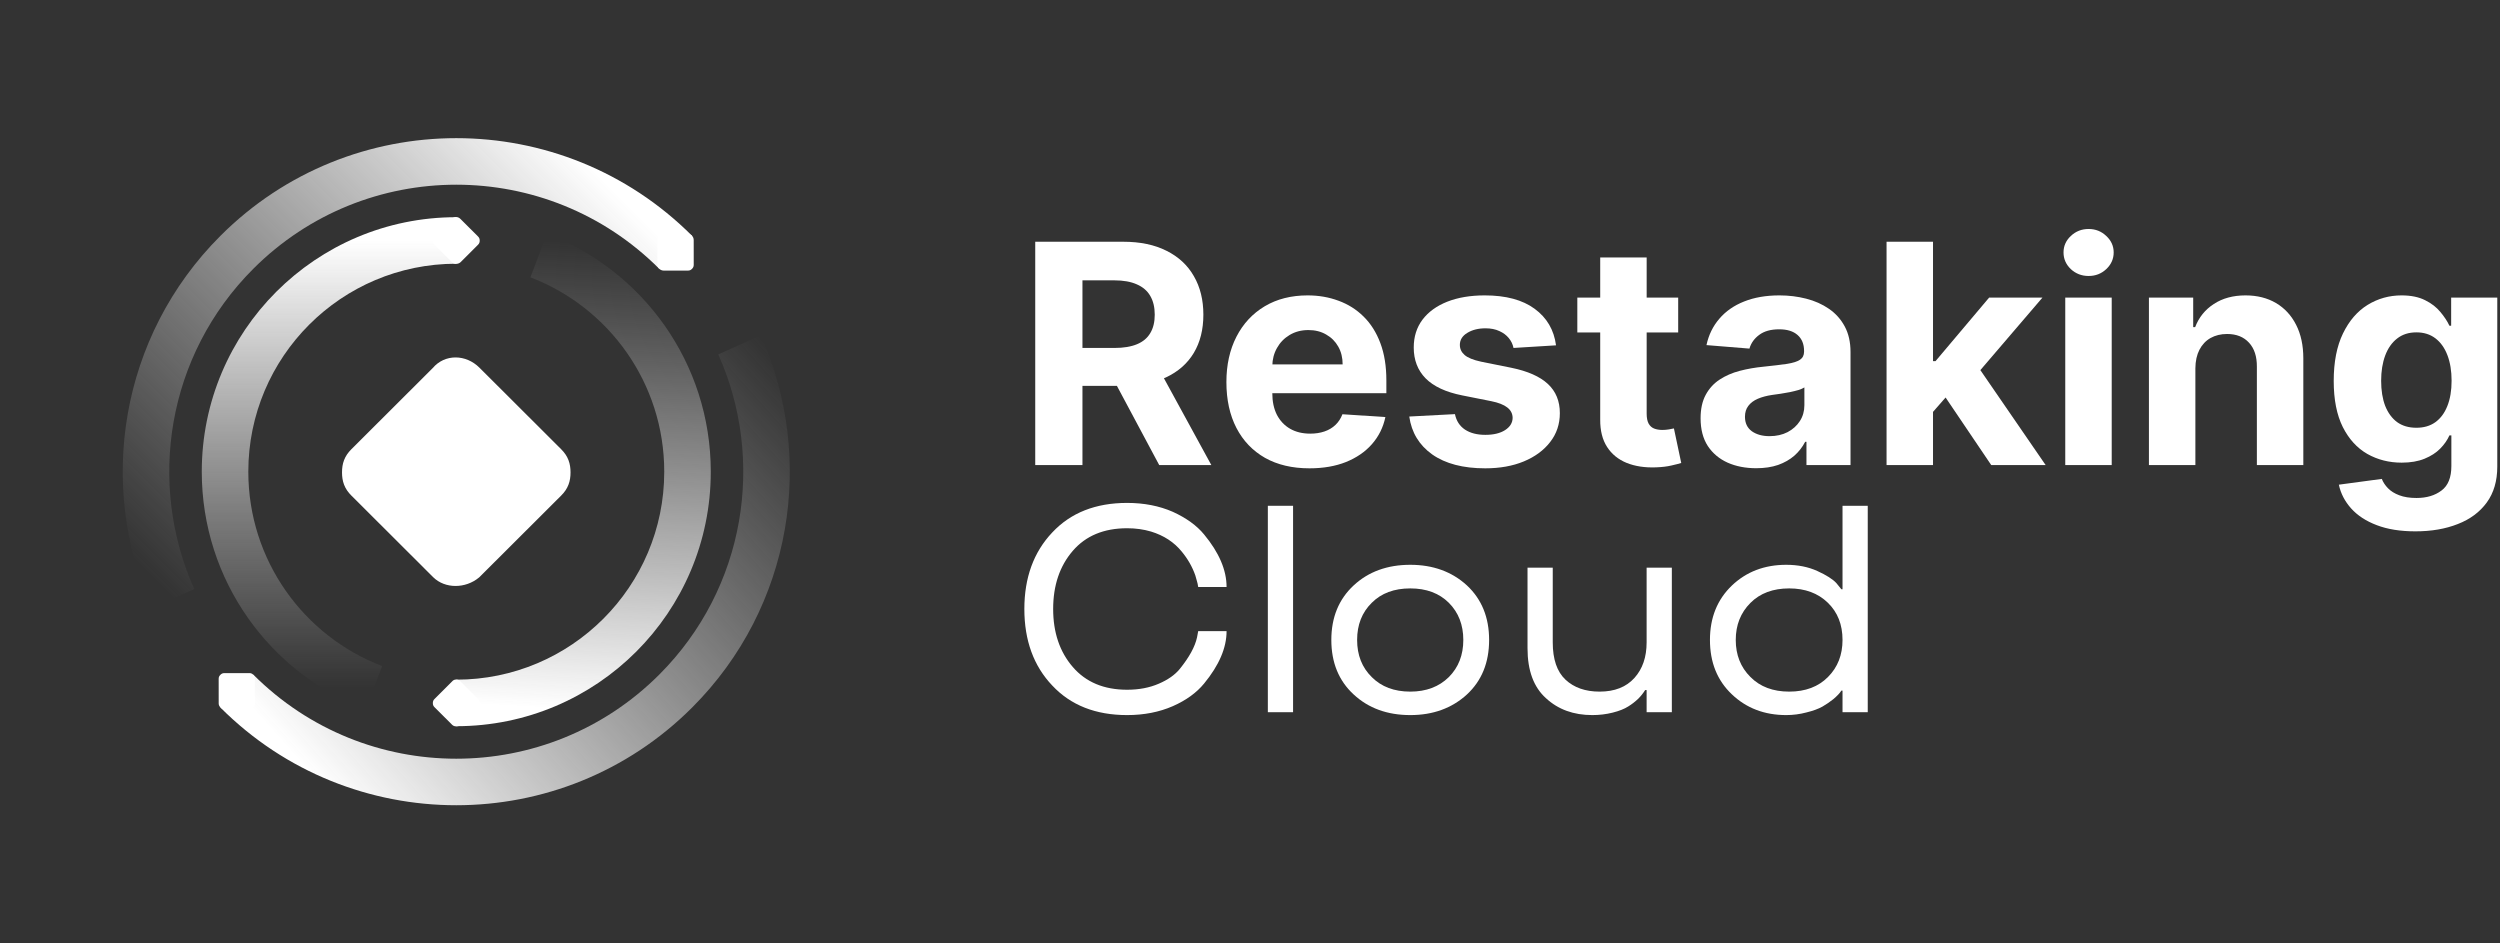 <svg width="212" height="80" viewBox="0 0 212 80" fill="none" xmlns="http://www.w3.org/2000/svg">
<rect x="0" y="0" width="212" height="80" fill="#333333" stroke="none"/>
<path d="M95.579 58.49C96.584 58.49 97.479 58.32 98.265 57.978C99.042 57.644 99.634 57.229 100.039 56.733C100.849 55.732 101.339 54.837 101.509 54.047L101.607 53.522H104.013C104.013 54.938 103.377 56.419 102.105 57.966C101.465 58.747 100.582 59.386 99.456 59.882C98.305 60.386 97.013 60.639 95.579 60.639C92.913 60.639 90.799 59.805 89.235 58.136C87.655 56.476 86.865 54.312 86.865 51.643C86.865 48.982 87.655 46.817 89.235 45.149C90.799 43.481 92.913 42.647 95.579 42.647C97.013 42.647 98.305 42.899 99.456 43.403C100.598 43.924 101.481 44.563 102.105 45.32C103.377 46.858 104.013 48.343 104.013 49.775H101.607C101.599 49.759 101.59 49.714 101.582 49.641C101.574 49.559 101.55 49.45 101.509 49.311C101.477 49.173 101.428 49.002 101.364 48.798C101.112 48.074 100.728 47.399 100.209 46.772C99.561 45.975 98.694 45.409 97.608 45.076C96.976 44.888 96.3 44.795 95.579 44.795C93.61 44.795 92.075 45.434 90.973 46.711C89.863 47.997 89.308 49.641 89.308 51.643C89.308 53.636 89.863 55.276 90.973 56.562C92.083 57.848 93.618 58.49 95.579 58.49Z" fill="white"/>
<path d="M107.513 42.891H109.652V60.395H107.513V42.891Z" fill="white"/>
<path d="M114.792 58.893C113.529 57.73 112.897 56.188 112.897 54.267C112.897 52.355 113.529 50.813 114.792 49.641C116.048 48.477 117.648 47.895 119.593 47.895C121.521 47.895 123.121 48.477 124.393 49.641C125.649 50.813 126.277 52.355 126.277 54.267C126.277 56.188 125.649 57.73 124.393 58.893C123.121 60.057 121.521 60.639 119.593 60.639C117.648 60.639 116.048 60.057 114.792 58.893ZM122.862 57.416C123.68 56.594 124.089 55.545 124.089 54.267C124.089 52.989 123.68 51.94 122.862 51.118C122.044 50.304 120.954 49.897 119.593 49.897C118.224 49.897 117.134 50.304 116.324 51.118C115.497 51.931 115.084 52.981 115.084 54.267C115.084 55.553 115.497 56.602 116.324 57.416C117.142 58.238 118.232 58.649 119.593 58.649C120.938 58.649 122.027 58.238 122.862 57.416Z" fill="white"/>
<path d="M129.534 48.139H131.673V54.474C131.673 55.907 132.033 56.961 132.754 57.636C133.475 58.311 134.44 58.649 135.647 58.649C136.919 58.649 137.903 58.263 138.6 57.489C139.289 56.725 139.633 55.72 139.633 54.474V48.139H141.772V60.395H139.633V58.515H139.511C139.349 58.775 139.151 59.023 138.916 59.26C138.648 59.512 138.369 59.727 138.077 59.906C137.745 60.118 137.304 60.293 136.753 60.431C136.202 60.57 135.626 60.639 135.027 60.639C133.439 60.639 132.131 60.163 131.102 59.211C130.056 58.275 129.534 56.863 129.534 54.975V48.139Z" fill="white"/>
<path d="M156.246 42.891H158.385V60.395H156.246V58.564H156.149C156.019 58.775 155.788 59.019 155.456 59.296C155.172 59.524 154.868 59.731 154.544 59.919C154.196 60.114 153.738 60.281 153.171 60.419C152.612 60.566 152.045 60.639 151.47 60.639C149.631 60.639 148.095 60.053 146.864 58.881C145.624 57.709 145.004 56.171 145.004 54.267C145.004 52.379 145.624 50.841 146.864 49.653C148.095 48.481 149.631 47.895 151.47 47.895C152.458 47.895 153.337 48.07 154.107 48.42C154.877 48.77 155.415 49.112 155.723 49.446L156.149 49.97H156.246V42.891ZM148.432 51.13C147.605 51.96 147.192 53.006 147.192 54.267C147.192 55.536 147.605 56.582 148.432 57.404C149.25 58.234 150.348 58.649 151.725 58.649C153.102 58.649 154.2 58.234 155.018 57.404C155.837 56.582 156.246 55.536 156.246 54.267C156.246 52.965 155.829 51.911 154.994 51.106C154.16 50.3 153.07 49.897 151.725 49.897C150.348 49.897 149.25 50.308 148.432 51.13Z" fill="white"/>
<path d="M87.788 39.437V20.5H95.259C96.689 20.5 97.91 20.756 98.921 21.267C99.938 21.773 100.712 22.491 101.242 23.422C101.778 24.346 102.046 25.434 102.046 26.686C102.046 27.943 101.775 29.025 101.232 29.931C100.69 30.831 99.904 31.521 98.875 32.002C97.851 32.483 96.612 32.724 95.157 32.724H90.155V29.506H94.51C95.275 29.506 95.909 29.401 96.415 29.191C96.921 28.982 97.296 28.668 97.543 28.248C97.796 27.829 97.922 27.308 97.922 26.686C97.922 26.057 97.796 25.527 97.543 25.095C97.296 24.664 96.917 24.337 96.406 24.115C95.9 23.887 95.262 23.773 94.492 23.773H91.792V39.437H87.788ZM98.015 30.819L102.721 39.437H98.301L93.697 30.819H98.015Z" fill="white"/>
<path d="M111.045 39.714C109.584 39.714 108.327 39.418 107.273 38.826C106.225 38.228 105.417 37.384 104.85 36.293C104.283 35.196 103.999 33.898 103.999 32.4C103.999 30.939 104.283 29.657 104.85 28.553C105.417 27.45 106.215 26.59 107.245 25.974C108.28 25.357 109.495 25.049 110.888 25.049C111.825 25.049 112.697 25.2 113.505 25.502C114.318 25.798 115.027 26.245 115.631 26.843C116.242 27.441 116.716 28.193 117.055 29.099C117.394 29.999 117.564 31.053 117.564 32.261V33.343H105.571V30.902H113.856C113.856 30.335 113.733 29.832 113.486 29.395C113.24 28.957 112.898 28.615 112.46 28.369C112.028 28.116 111.526 27.989 110.953 27.989C110.355 27.989 109.825 28.128 109.362 28.405C108.906 28.677 108.549 29.044 108.29 29.506C108.031 29.962 107.898 30.471 107.892 31.032V33.352C107.892 34.055 108.022 34.662 108.28 35.174C108.546 35.685 108.918 36.08 109.399 36.357C109.88 36.635 110.45 36.773 111.11 36.773C111.548 36.773 111.948 36.712 112.312 36.589C112.676 36.465 112.987 36.28 113.246 36.034C113.505 35.787 113.702 35.485 113.838 35.128L117.481 35.368C117.296 36.243 116.917 37.008 116.343 37.661C115.776 38.308 115.043 38.814 114.143 39.178C113.249 39.535 112.216 39.714 111.045 39.714Z" fill="white"/>
<path d="M131.951 29.284L128.345 29.506C128.284 29.198 128.151 28.92 127.948 28.674C127.744 28.421 127.476 28.221 127.143 28.073C126.816 27.919 126.425 27.841 125.969 27.841C125.359 27.841 124.844 27.971 124.425 28.23C124.006 28.483 123.796 28.822 123.796 29.247C123.796 29.586 123.932 29.873 124.203 30.107C124.474 30.341 124.939 30.529 125.599 30.671L128.17 31.189C129.55 31.472 130.58 31.928 131.258 32.557C131.936 33.186 132.275 34.012 132.275 35.035C132.275 35.966 132.001 36.783 131.452 37.486C130.91 38.188 130.164 38.737 129.214 39.131C128.271 39.52 127.183 39.714 125.95 39.714C124.07 39.714 122.572 39.322 121.457 38.54C120.347 37.751 119.697 36.678 119.506 35.322L123.38 35.118C123.497 35.692 123.781 36.129 124.231 36.431C124.681 36.727 125.257 36.875 125.96 36.875C126.65 36.875 127.205 36.743 127.624 36.478C128.049 36.206 128.265 35.858 128.271 35.433C128.265 35.075 128.114 34.782 127.818 34.554C127.522 34.32 127.066 34.141 126.45 34.018L123.99 33.528C122.603 33.251 121.571 32.77 120.893 32.086C120.221 31.401 119.885 30.529 119.885 29.469C119.885 28.556 120.131 27.771 120.624 27.111C121.124 26.451 121.823 25.943 122.723 25.585C123.63 25.228 124.69 25.049 125.904 25.049C127.698 25.049 129.11 25.428 130.139 26.186C131.175 26.945 131.779 27.977 131.951 29.284Z" fill="white"/>
<path d="M142.31 25.234V28.193H133.757V25.234H142.31ZM135.698 21.831H139.637V35.072C139.637 35.436 139.693 35.719 139.804 35.923C139.915 36.12 140.069 36.259 140.266 36.339C140.47 36.419 140.704 36.459 140.969 36.459C141.154 36.459 141.339 36.444 141.524 36.413C141.709 36.376 141.85 36.348 141.949 36.33L142.569 39.261C142.371 39.322 142.094 39.393 141.736 39.474C141.379 39.56 140.944 39.612 140.433 39.631C139.483 39.668 138.651 39.541 137.936 39.252C137.227 38.962 136.675 38.512 136.281 37.902C135.886 37.291 135.692 36.521 135.698 35.59V21.831Z" fill="white"/>
<path d="M148.925 39.705C148.019 39.705 147.212 39.547 146.503 39.233C145.794 38.913 145.233 38.441 144.82 37.818C144.413 37.19 144.21 36.407 144.21 35.47C144.21 34.681 144.355 34.018 144.644 33.482C144.934 32.946 145.329 32.514 145.828 32.187C146.327 31.861 146.894 31.614 147.529 31.448C148.17 31.281 148.842 31.164 149.545 31.096C150.371 31.01 151.037 30.93 151.542 30.856C152.048 30.776 152.414 30.659 152.643 30.504C152.871 30.35 152.985 30.122 152.985 29.82V29.765C152.985 29.179 152.8 28.726 152.43 28.405C152.066 28.085 151.548 27.925 150.876 27.925C150.168 27.925 149.604 28.082 149.184 28.396C148.765 28.704 148.488 29.093 148.352 29.561L144.709 29.265C144.894 28.402 145.258 27.657 145.8 27.028C146.343 26.393 147.042 25.906 147.899 25.567C148.762 25.222 149.761 25.049 150.895 25.049C151.684 25.049 152.439 25.142 153.16 25.326C153.888 25.511 154.532 25.798 155.093 26.186C155.66 26.575 156.107 27.074 156.434 27.684C156.76 28.288 156.924 29.013 156.924 29.857V39.437H153.188V37.467H153.077C152.849 37.911 152.544 38.302 152.162 38.641C151.78 38.974 151.32 39.236 150.784 39.427C150.248 39.612 149.628 39.705 148.925 39.705ZM150.054 36.986C150.633 36.986 151.145 36.872 151.588 36.644C152.032 36.41 152.381 36.095 152.633 35.701C152.886 35.306 153.012 34.859 153.012 34.36V32.853C152.889 32.933 152.72 33.007 152.504 33.075C152.294 33.137 152.057 33.195 151.792 33.251C151.527 33.3 151.262 33.346 150.997 33.389C150.732 33.426 150.491 33.46 150.275 33.491C149.813 33.559 149.409 33.667 149.064 33.815C148.719 33.963 148.451 34.163 148.26 34.416C148.069 34.662 147.973 34.971 147.973 35.34C147.973 35.877 148.167 36.286 148.556 36.57C148.95 36.847 149.449 36.986 150.054 36.986Z" fill="white"/>
<path d="M163.549 35.35L163.558 30.625H164.131L168.68 25.234H173.202L167.09 32.372H166.156L163.549 35.35ZM159.98 39.437V20.5H163.919V39.437H159.98ZM168.856 39.437L164.677 33.251L167.303 30.468L173.47 39.437H168.856Z" fill="white"/>
<path d="M175.134 39.437V25.234H179.073V39.437H175.134ZM177.113 23.403C176.528 23.403 176.025 23.209 175.606 22.821C175.193 22.426 174.987 21.955 174.987 21.406C174.987 20.863 175.193 20.398 175.606 20.01C176.025 19.615 176.528 19.418 177.113 19.418C177.699 19.418 178.198 19.615 178.611 20.01C179.03 20.398 179.24 20.863 179.24 21.406C179.24 21.955 179.03 22.426 178.611 22.821C178.198 23.209 177.699 23.403 177.113 23.403Z" fill="white"/>
<path d="M186.168 31.226V39.437H182.229V25.234H185.983V27.74H186.149C186.464 26.914 186.991 26.26 187.73 25.779C188.47 25.293 189.367 25.049 190.421 25.049C191.407 25.049 192.267 25.265 193.001 25.696C193.734 26.128 194.305 26.744 194.711 27.546C195.118 28.341 195.322 29.29 195.322 30.393V39.437H191.383V31.096C191.389 30.227 191.167 29.549 190.717 29.062C190.267 28.569 189.648 28.322 188.858 28.322C188.328 28.322 187.86 28.436 187.453 28.664C187.052 28.892 186.738 29.225 186.51 29.663C186.288 30.095 186.174 30.615 186.168 31.226Z" fill="white"/>
<path d="M204.825 45.058C203.549 45.058 202.455 44.883 201.542 44.531C200.636 44.186 199.915 43.715 199.379 43.117C198.842 42.519 198.494 41.847 198.334 41.101L201.977 40.611C202.088 40.894 202.263 41.159 202.504 41.406C202.744 41.653 203.062 41.85 203.456 41.998C203.857 42.152 204.344 42.229 204.917 42.229C205.774 42.229 206.48 42.019 207.035 41.6C207.596 41.187 207.876 40.494 207.876 39.52V36.922H207.71C207.537 37.316 207.278 37.689 206.933 38.04C206.588 38.392 206.144 38.678 205.601 38.9C205.059 39.122 204.412 39.233 203.66 39.233C202.593 39.233 201.622 38.986 200.747 38.493C199.878 37.994 199.184 37.233 198.667 36.209C198.155 35.18 197.899 33.879 197.899 32.307C197.899 30.699 198.161 29.355 198.685 28.276C199.209 27.197 199.906 26.39 200.775 25.854C201.65 25.317 202.609 25.049 203.65 25.049C204.446 25.049 205.111 25.185 205.648 25.456C206.184 25.721 206.615 26.054 206.942 26.454C207.275 26.849 207.531 27.237 207.71 27.62H207.858V25.234H211.769V39.575C211.769 40.783 211.473 41.794 210.881 42.608C210.289 43.422 209.47 44.032 208.422 44.439C207.38 44.852 206.181 45.058 204.825 45.058ZM204.908 36.274C205.543 36.274 206.079 36.117 206.517 35.803C206.961 35.482 207.3 35.026 207.534 34.434C207.774 33.836 207.895 33.121 207.895 32.289C207.895 31.457 207.777 30.736 207.543 30.125C207.309 29.509 206.97 29.031 206.526 28.692C206.082 28.353 205.543 28.184 204.908 28.184C204.261 28.184 203.715 28.359 203.271 28.711C202.828 29.056 202.492 29.537 202.263 30.153C202.035 30.77 201.921 31.482 201.921 32.289C201.921 33.109 202.035 33.818 202.263 34.416C202.498 35.007 202.834 35.467 203.271 35.793C203.715 36.114 204.261 36.274 204.908 36.274Z" fill="white"/>
<path fill-rule="evenodd" clip-rule="evenodd" d="M38.692 22.364C28.952 22.364 21.057 30.26 21.057 40C21.057 47.522 25.767 53.949 32.406 56.483L30.999 60.17C22.881 57.072 17.11 49.212 17.11 40C17.11 28.081 26.773 18.418 38.692 18.418V22.364Z" fill="url(#paint0_linear_6575_16185)"/>
<path fill-rule="evenodd" clip-rule="evenodd" d="M56.328 40C56.328 32.478 51.618 26.051 44.979 23.517L46.386 19.83C54.503 22.928 60.274 30.788 60.274 40C60.274 51.919 50.612 61.582 38.692 61.582V57.636C48.432 57.636 56.328 49.74 56.328 40Z" fill="url(#paint1_linear_6575_16185)"/>
<path d="M40.304 48.586L47.236 41.669C47.72 41.186 47.881 40.703 47.881 40.06C47.881 39.417 47.72 38.934 47.236 38.451L40.304 31.534C39.337 30.569 37.886 30.569 37.08 31.534L30.148 38.451C29.664 38.934 29.503 39.417 29.503 40.06C29.503 40.703 29.664 41.186 30.148 41.669L37.08 48.586C37.886 49.39 39.337 49.39 40.304 48.586Z" fill="white"/>
<path d="M40.304 48.586L47.236 41.669C47.72 41.186 47.881 40.703 47.881 40.06C47.881 39.417 47.72 38.934 47.236 38.451L40.304 31.534C39.337 30.569 37.886 30.569 37.08 31.534L30.148 38.451C29.664 38.934 29.503 39.417 29.503 40.06C29.503 40.703 29.664 41.186 30.148 41.669L37.08 48.586C37.886 49.39 39.337 49.39 40.304 48.586Z" stroke="white"/>
<path d="M39.041 22.247L40.539 20.752C40.644 20.647 40.679 20.543 40.679 20.404C40.679 20.265 40.644 20.16 40.539 20.056L39.041 18.561C38.832 18.352 38.518 18.352 38.344 18.561L36.846 20.056C36.741 20.16 36.706 20.265 36.706 20.404C36.706 20.543 36.741 20.647 36.846 20.752L38.344 22.247C38.518 22.421 38.832 22.421 39.041 22.247Z" fill="white"/>
<path d="M39.041 61.465L40.539 59.97C40.644 59.866 40.679 59.762 40.679 59.623C40.679 59.483 40.644 59.379 40.539 59.275L39.041 57.779C38.832 57.571 38.518 57.571 38.344 57.779L36.846 59.275C36.741 59.379 36.706 59.483 36.706 59.623C36.706 59.762 36.741 59.866 36.846 59.97L38.344 61.465C38.518 61.639 38.832 61.639 39.041 61.465Z" fill="white"/>
<path fill-rule="evenodd" clip-rule="evenodd" d="M55.901 22.791C46.396 13.286 30.986 13.286 21.482 22.791C14.14 30.132 12.467 41 16.472 49.95L12.87 51.562C8.218 41.168 10.155 28.536 18.691 20C29.737 8.954 47.646 8.954 58.691 20L55.901 22.791Z" fill="url(#paint2_linear_6575_16185)"/>
<path fill-rule="evenodd" clip-rule="evenodd" d="M55.901 57.21C63.242 49.868 64.916 39 60.91 30.05L64.512 28.438C69.164 38.832 67.228 51.464 58.691 60C47.645 71.046 29.737 71.046 18.691 60L21.482 57.21C30.986 66.715 46.396 66.715 55.901 57.21Z" fill="url(#paint3_linear_6575_16185)"/>
<path d="M56.237 22.944L58.34 22.946C58.486 22.946 58.584 22.897 58.682 22.8C58.779 22.702 58.828 22.604 58.828 22.457L58.826 20.355C58.825 20.062 58.605 19.841 58.336 19.866L56.234 19.863C56.087 19.863 55.989 19.912 55.892 20.01C55.794 20.107 55.745 20.205 55.745 20.352L55.748 22.454C55.748 22.699 55.968 22.919 56.237 22.944Z" fill="white"/>
<path d="M19.032 60.147L21.127 60.15C21.273 60.15 21.37 60.101 21.467 60.004C21.565 59.907 21.613 59.809 21.613 59.663L21.611 57.569C21.61 57.277 21.391 57.057 21.123 57.081L19.029 57.079C18.883 57.079 18.785 57.127 18.688 57.225C18.591 57.322 18.542 57.419 18.543 57.566L18.545 59.66C18.545 59.903 18.765 60.123 19.032 60.147Z" fill="white"/>
<defs>
<linearGradient id="paint0_linear_6575_16185" x1="38.027" y1="20.391" x2="38.027" y2="58.326" gradientUnits="userSpaceOnUse">
<stop stop-color="white"/>
<stop offset="1" stop-color="#E6E6E6" stop-opacity="0"/>
</linearGradient>
<linearGradient id="paint1_linear_6575_16185" x1="38.692" y1="59.609" x2="40.886" y2="20.111" gradientUnits="userSpaceOnUse">
<stop stop-color="white"/>
<stop offset="1" stop-color="#E6E6E6" stop-opacity="0"/>
</linearGradient>
<linearGradient id="paint2_linear_6575_16185" x1="56.664" y1="20.764" x2="20.672" y2="56.756" gradientUnits="userSpaceOnUse">
<stop stop-color="white"/>
<stop offset="1" stop-color="#E6E6E6" stop-opacity="0"/>
</linearGradient>
<linearGradient id="paint3_linear_6575_16185" x1="20.086" y1="58.605" x2="59.643" y2="23.211" gradientUnits="userSpaceOnUse">
<stop stop-color="white"/>
<stop offset="1" stop-color="#E6E6E6" stop-opacity="0"/>
</linearGradient>
</defs>
</svg>
